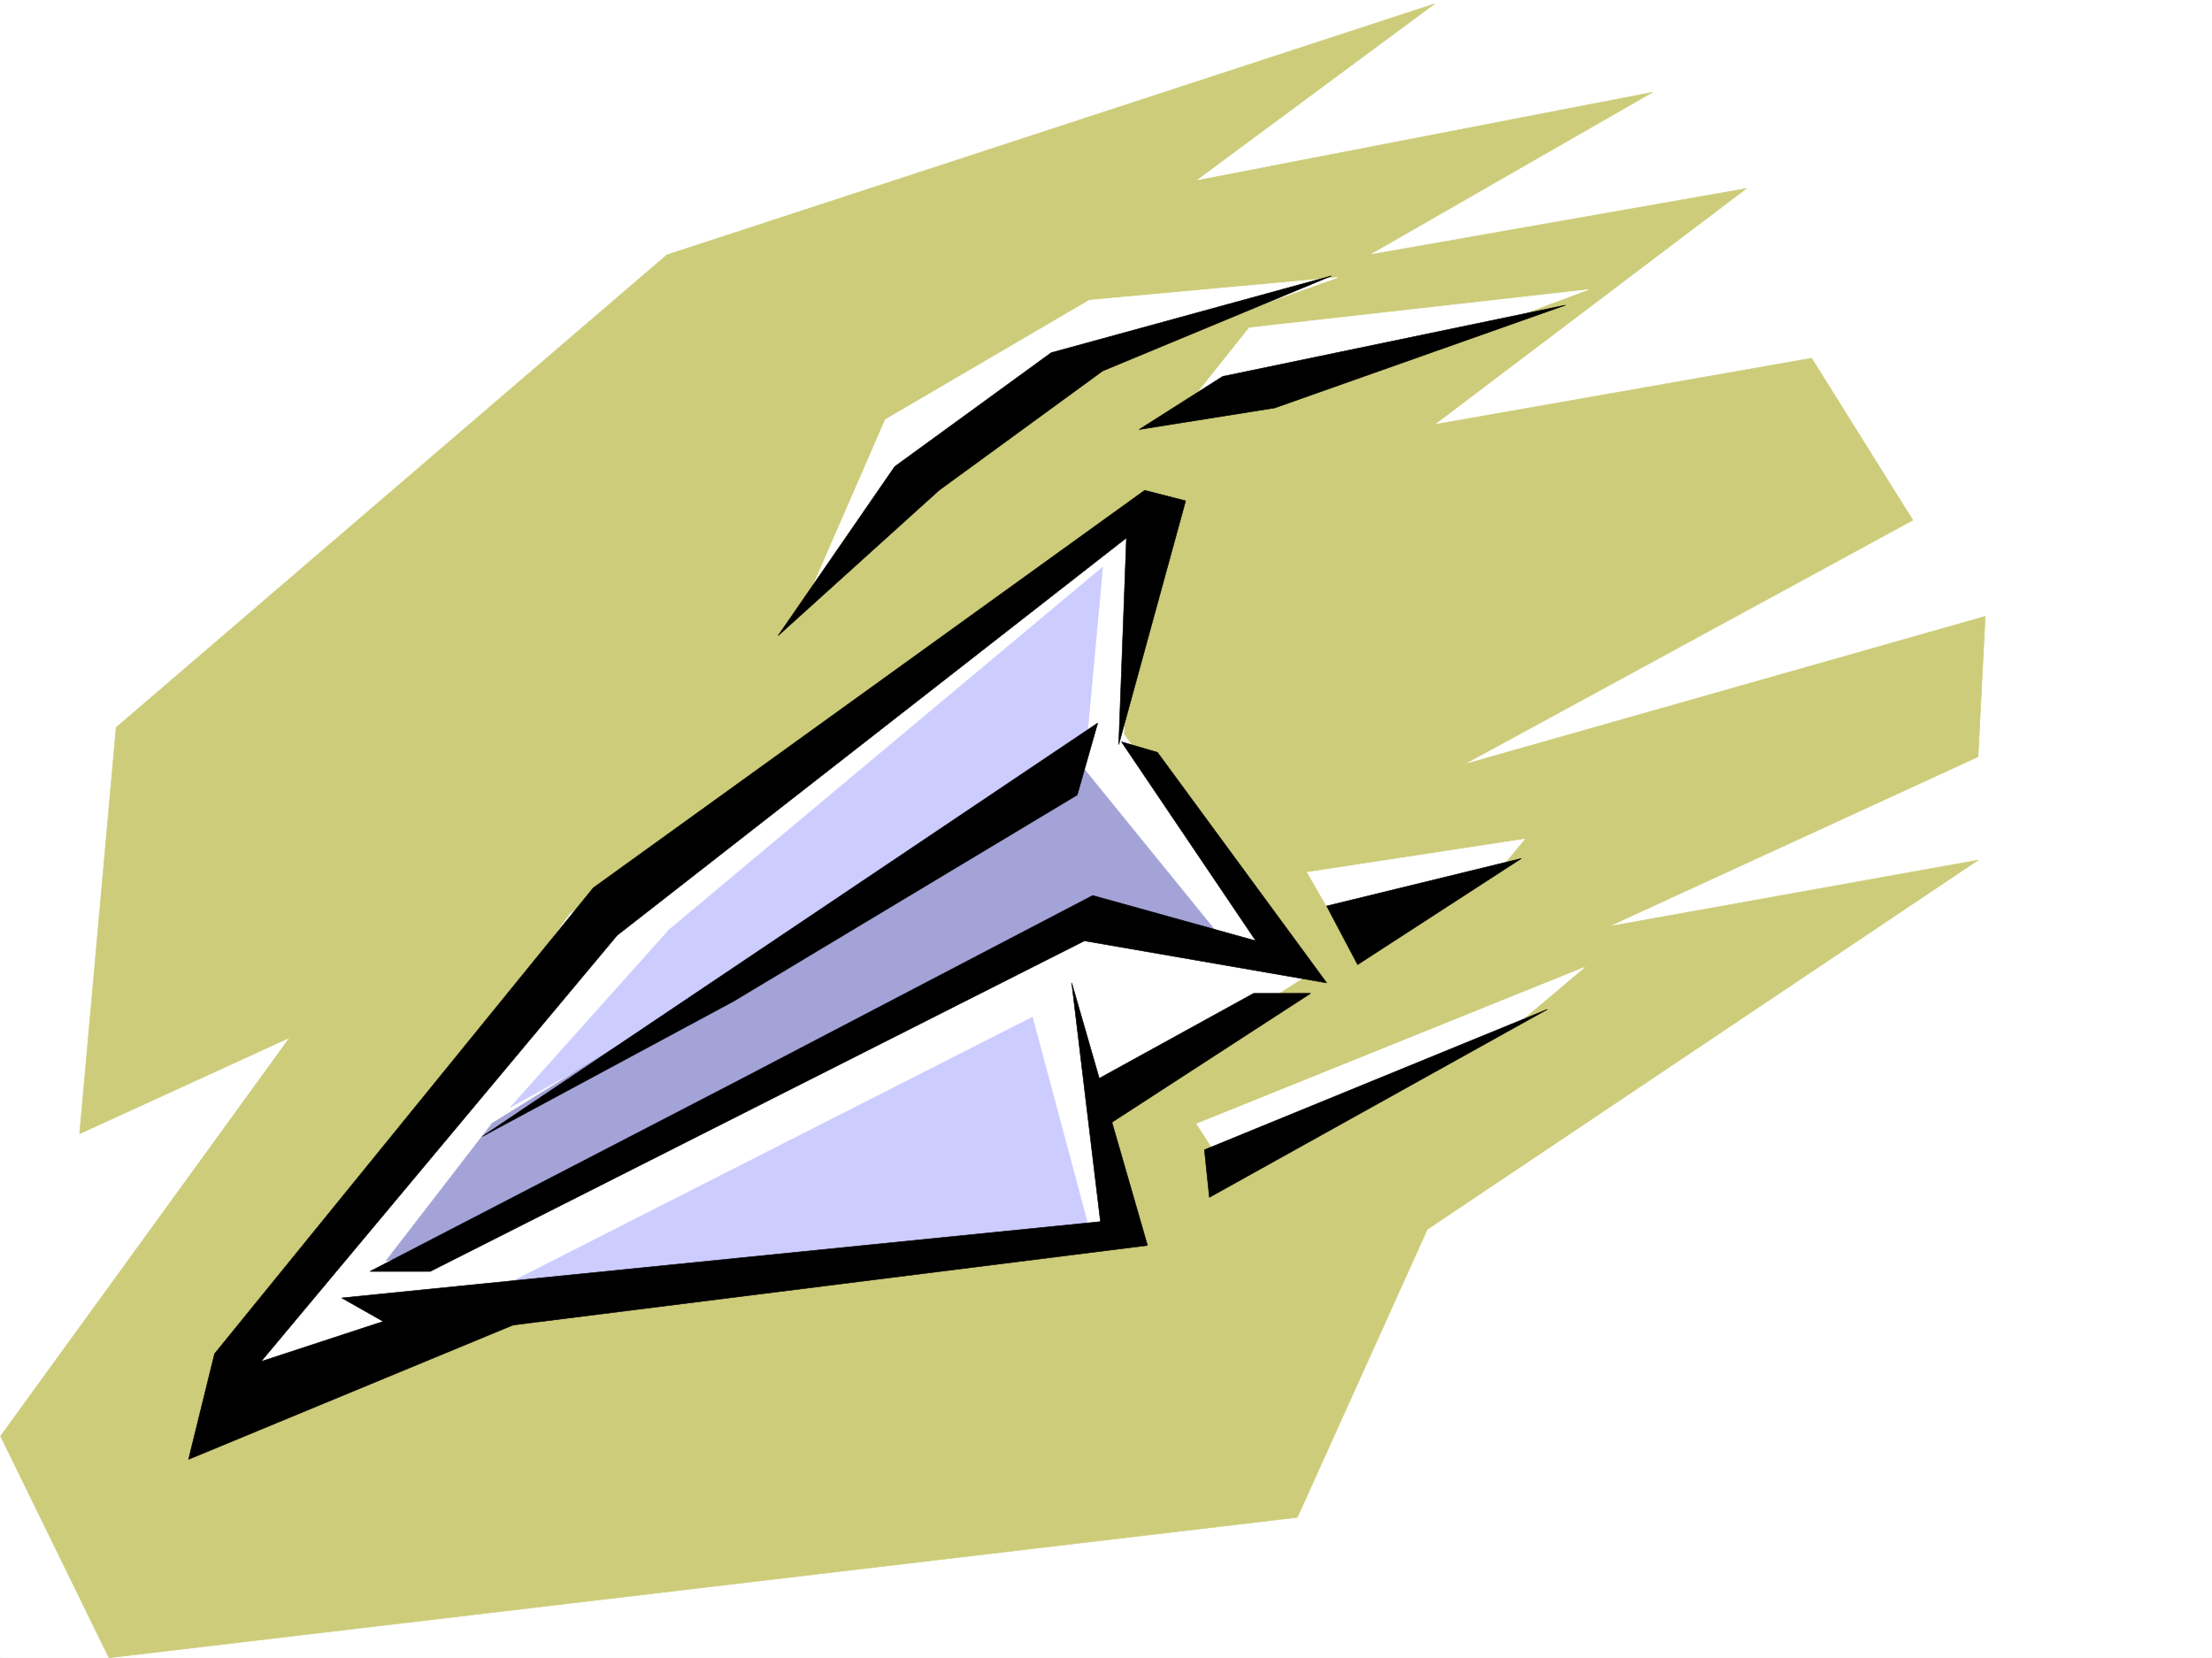 <svg xmlns="http://www.w3.org/2000/svg" width="2997.016" height="2246.297"><rect width="100%" height="100%" fill="#333333" stroke="none"/><defs><clipPath id="a"><path d="M0 0h2997v2244.137H0Zm0 0"/></clipPath><clipPath id="b"><path d="M0 3h2690v2241.137H0Zm0 0"/></clipPath><clipPath id="c"><path d="M0 2h2691v2242.137H0Zm0 0"/></clipPath></defs><path fill="#fff" d="M0 2246.297h2997.016V0H0Zm0 0"/><g clip-path="url(#a)" transform="translate(0 2.16)"><path fill="#fff" fill-rule="evenodd" stroke="#fff" stroke-linecap="square" stroke-linejoin="bevel" stroke-miterlimit="10" stroke-width=".743" d="M.742 2244.137h2995.531V-2.16H.743Zm0 0"/></g><g clip-path="url(#b)" transform="translate(0 2.16)"><path fill="#cccc7a" fill-rule="evenodd" d="m157.34 983.55 746.262-640.417L1943.582 3.078l-323.707 239.684 618.914-119.84-383.652 220.21 511-89.89-422.555 319.836 510.961-89.89 137.121 219.468-608.395 331.059 706.536-200.738-9.735 190.261-500.48 229.946 500.48-89.891-746.261 500.363-176.067 390.219-1610.14 190.262L.742 1943.769l391.86-540.05-284.727 130.36Zm0 0"/></g><g clip-path="url(#c)" transform="translate(0 2.16)"><path fill="none" stroke="#cccc7a" stroke-linecap="square" stroke-linejoin="bevel" stroke-miterlimit="10" stroke-width=".743" d="m157.34 983.55 746.262-640.417L1943.582 3.078l-323.707 239.684 618.914-119.84-383.652 220.21 511-89.89-422.555 319.836 510.961-89.89 137.121 219.468-608.394 331.059 706.535-200.738-9.735 190.261-500.48 229.946 500.48-89.891-746.261 500.363-176.067 390.219-1610.14 190.262L.742 1943.77l391.86-540.051-284.727 130.36zm0 0"/></g><path fill="#fff" fill-rule="evenodd" stroke="#fff" stroke-linecap="square" stroke-linejoin="bevel" stroke-miterlimit="10" stroke-width=".743" d="m318.43 1866.555 454.07-628.453 770.973-549.004-20.996 305.605 242.77 330.317L1491 1500.266l35.23 169.265-919.32 128.836-256.262 107.875zm0 0"/><path fill="#ccf" fill-rule="evenodd" stroke="#ccf" stroke-linecap="square" stroke-linejoin="bevel" stroke-miterlimit="10" stroke-width=".743" d="m691.562 1500.266 215.051-240.426 587.399-491.367-27.723 301.109Zm-56.187 265.922 763.465-387.993 77.93 291.336zm0 0"/><path fill="#a3a3d7" fill-rule="evenodd" stroke="#a3a3d7" stroke-linecap="square" stroke-linejoin="bevel" stroke-miterlimit="10" stroke-width=".743" d="m522.96 1708.516 143.892-186.508 792.71-491.371 203.79 250.906-186.583-39.688-880.378 452.426zm0 0"/><path fill="#fff" fill-rule="evenodd" stroke="#fff" stroke-linecap="square" stroke-linejoin="bevel" stroke-miterlimit="10" stroke-width=".743" d="m1096.168 805.93 103.383-237.414 276.472-161.797 336.418-30.735L1455.81 502.59zm0 0"/><path fill="#fff" fill-rule="evenodd" stroke="#fff" stroke-linecap="square" stroke-linejoin="bevel" stroke-miterlimit="10" stroke-width=".743" d="m1604.898 554.281 87.665-110.105 459.304-51.692-138.61 51.692zm221.774 724.289-55.441-96.617 294.46-44.965-29.207 35.23zm-175.324 290.63-29.95-46.45 525.23-211.96-86.917 73.39zm0 0"/><path fill-rule="evenodd" stroke="#000" stroke-linecap="square" stroke-linejoin="bevel" stroke-miterlimit="10" stroke-width=".743" d="M1550.941 664.387 803.934 1202.91l-513.227 631.426-35.227 143.07 492.27-203.75-154.328-7.468-239.762 78.628 482.492-577.468 690.078-538.563-10.48 280.153 90.633-330.317Zm0 0"/><path fill-rule="evenodd" stroke="#000" stroke-linecap="square" stroke-linejoin="bevel" stroke-miterlimit="10" stroke-width=".743" d="m501.262 1722.746 495.984-256.926 483.277-252.43 221.032 61.426-182.051-269.632 48.68 14.23 229.28 312.332-328.163-56.93-886.399 447.93zm0 0"/><path fill-rule="evenodd" stroke="#000" stroke-linecap="square" stroke-linejoin="bevel" stroke-miterlimit="10" stroke-width=".743" d="M463.023 1758.68 1491 1655.297l-38.941-323.55 102.636 355.769-996.504 125.082zm190.337-218.727 833.925-560.262-27.723 97.395-465.289 279.371zm0 0"/><path fill-rule="evenodd" stroke="#000" stroke-linecap="square" stroke-linejoin="bevel" stroke-miterlimit="10" stroke-width=".743" d="m1483.531 1464.336 215.012-118.355h77.184l-271.239 176.027zm-429.316-602.961 218.02-196.988 221.777-161.797 310.18-128.832-379.856 104.12-212.04 154.29zm489.258-279.41 113.117-71.906 464.547-96.614-394.09 139.313zm88.406 975.976 464.547-190.261-457.824 254.695zm165.586-330.32 41.957 79.414 221.773-143.808zm0 0"/></svg>
